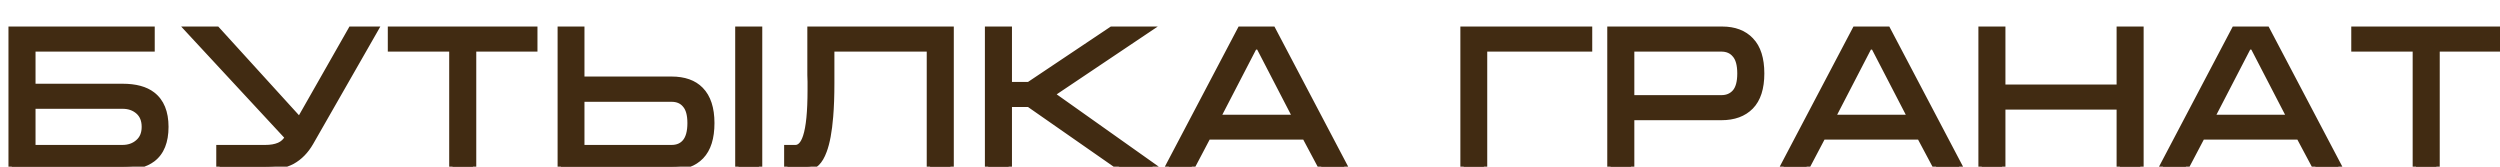 <?xml version="1.0" encoding="UTF-8"?> <svg xmlns="http://www.w3.org/2000/svg" width="75" height="5" viewBox="0 0 75 5" fill="none"><path d="M0.354 0.896H4.542V1.448H0.966V2.612H3.678C4.062 2.612 4.358 2.692 4.566 2.852C4.826 3.052 4.956 3.37 4.956 3.806C4.956 4.246 4.828 4.564 4.572 4.76C4.36 4.92 4.062 5 3.678 5H0.354V0.896ZM4.35 3.806C4.35 3.602 4.286 3.444 4.158 3.332C4.03 3.22 3.87 3.164 3.678 3.164H0.966V4.448H3.672C3.864 4.448 4.024 4.392 4.152 4.28C4.284 4.168 4.35 4.01 4.35 3.806ZM7.956 4.448C8.124 4.448 8.264 4.424 8.376 4.376C8.492 4.328 8.584 4.242 8.652 4.118L5.664 0.896H6.504L8.988 3.626L10.542 0.896H11.238L9.306 4.274C9.162 4.522 8.982 4.706 8.766 4.826C8.55 4.942 8.272 5 7.932 5H6.588V4.448H7.956ZM11.734 0.896H16.024V1.448H14.188V5H13.576V1.448H11.734V0.896ZM22.768 5H22.156V0.896H22.768V5ZM16.828 0.896H17.434V2.396H20.146C20.522 2.396 20.81 2.498 21.01 2.702C21.226 2.922 21.334 3.252 21.334 3.692C21.334 4.136 21.23 4.466 21.022 4.682C20.818 4.894 20.526 5 20.146 5H16.828V0.896ZM17.434 2.954V4.448H20.146C20.326 4.448 20.466 4.388 20.566 4.268C20.67 4.144 20.722 3.952 20.722 3.692C20.722 3.436 20.67 3.25 20.566 3.134C20.466 3.014 20.326 2.954 20.146 2.954H17.434ZM23.624 4.448H23.864C24.004 4.448 24.112 4.332 24.188 4.1C24.28 3.82 24.326 3.354 24.326 2.702V2.606V2.522V2.456C24.326 2.384 24.324 2.314 24.32 2.246C24.32 2.174 24.32 2.106 24.32 2.042V0.896H28.514V5H27.902V1.448H24.932V2.222V2.498C24.932 2.878 24.92 3.21 24.896 3.494C24.86 3.938 24.796 4.282 24.704 4.526C24.588 4.842 24.426 5 24.218 5H23.624V4.448ZM29.647 5V0.896H30.259V2.558H30.871L33.355 0.896H34.405L31.525 2.828L34.591 5H33.583L30.871 3.11H30.259V5H29.647ZM38.173 0.896L40.333 5H39.643L39.157 4.088H36.229L35.749 5H35.059L37.219 0.896H38.173ZM38.893 3.542L37.777 1.388H37.621L36.505 3.542H38.893ZM43.911 5V0.896H47.667V1.448H44.517V5H43.911ZM48.318 5V0.896H51.666C52.03 0.896 52.314 1.004 52.518 1.22C52.726 1.436 52.83 1.764 52.83 2.204C52.83 2.644 52.724 2.972 52.512 3.188C52.304 3.4 52.014 3.506 51.642 3.506H48.93V5H48.318ZM48.93 2.954H51.642C51.818 2.954 51.958 2.894 52.062 2.774C52.166 2.654 52.218 2.464 52.218 2.204C52.218 1.944 52.166 1.754 52.062 1.634C51.962 1.51 51.82 1.448 51.636 1.448H48.93V2.954ZM56.618 0.896L58.778 5H58.088L57.602 4.088H54.674L54.194 5H53.504L55.664 0.896H56.618ZM57.338 3.542L56.222 1.388H56.066L54.95 3.542H57.338ZM59.452 0.896H60.063V2.636H63.597V0.896H64.21V5H63.597V3.188H60.063V5H59.452V0.896ZM67.997 0.896L70.157 5H69.467L68.981 4.088H66.053L65.573 5H64.883L67.043 0.896H67.997ZM68.717 3.542L67.601 1.388H67.445L66.329 3.542H68.717ZM70.638 0.896H74.928V1.448H73.092V5H72.48V1.448H70.638V0.896Z" fill="#412B12"></path><path d="M0.354 0.896V0.796H0.254V0.896H0.354ZM4.542 0.896H4.642V0.796H4.542V0.896ZM4.542 1.448V1.548H4.642V1.448H4.542ZM0.966 1.448V1.348H0.866V1.448H0.966ZM0.966 2.612H0.866V2.712H0.966V2.612ZM4.566 2.852L4.505 2.931L4.505 2.931L4.566 2.852ZM4.572 4.76L4.632 4.84L4.633 4.839L4.572 4.76ZM0.354 5H0.254V5.1H0.354V5ZM4.158 3.332L4.224 3.257L4.224 3.257L4.158 3.332ZM0.966 3.164V3.064H0.866V3.164H0.966ZM0.966 4.448H0.866V4.548H0.966V4.448ZM4.152 4.28L4.087 4.204L4.086 4.205L4.152 4.28ZM0.354 0.996H4.542V0.796H0.354V0.996ZM4.442 0.896V1.448H4.642V0.896H4.442ZM4.542 1.348H0.966V1.548H4.542V1.348ZM0.866 1.448V2.612H1.066V1.448H0.866ZM0.966 2.712H3.678V2.512H0.966V2.712ZM3.678 2.712C4.05 2.712 4.321 2.79 4.505 2.931L4.627 2.773C4.395 2.594 4.074 2.512 3.678 2.512V2.712ZM4.505 2.931C4.733 3.106 4.856 3.39 4.856 3.806H5.056C5.056 3.35 4.919 2.998 4.627 2.773L4.505 2.931ZM4.856 3.806C4.856 4.227 4.734 4.51 4.511 4.681L4.633 4.839C4.922 4.618 5.056 4.265 5.056 3.806H4.856ZM4.512 4.68C4.323 4.822 4.05 4.9 3.678 4.9V5.1C4.074 5.1 4.397 5.018 4.632 4.84L4.512 4.68ZM3.678 4.9H0.354V5.1H3.678V4.9ZM0.454 5V0.896H0.254V5H0.454ZM4.45 3.806C4.45 3.579 4.378 3.392 4.224 3.257L4.092 3.407C4.194 3.496 4.25 3.625 4.25 3.806H4.45ZM4.224 3.257C4.075 3.127 3.891 3.064 3.678 3.064V3.264C3.849 3.264 3.985 3.313 4.092 3.407L4.224 3.257ZM3.678 3.064H0.966V3.264H3.678V3.064ZM0.866 3.164V4.448H1.066V3.164H0.866ZM0.966 4.548H3.672V4.348H0.966V4.548ZM3.672 4.548C3.885 4.548 4.069 4.485 4.218 4.355L4.086 4.205C3.979 4.299 3.843 4.348 3.672 4.348V4.548ZM4.217 4.356C4.375 4.222 4.45 4.034 4.45 3.806H4.25C4.25 3.986 4.193 4.114 4.087 4.204L4.217 4.356ZM8.376 4.376L8.337 4.284L8.336 4.284L8.376 4.376ZM8.652 4.118L8.739 4.166L8.774 4.103L8.725 4.05L8.652 4.118ZM5.664 0.896V0.796H5.435L5.59 0.964L5.664 0.896ZM6.504 0.896L6.578 0.829L6.548 0.796H6.504V0.896ZM8.988 3.626L8.914 3.693L9.006 3.795L9.075 3.675L8.988 3.626ZM10.542 0.896V0.796H10.483L10.455 0.847L10.542 0.896ZM11.238 0.896L11.325 0.946L11.41 0.796H11.238V0.896ZM9.306 4.274L9.392 4.324L9.392 4.324L9.306 4.274ZM8.766 4.826L8.813 4.914L8.814 4.913L8.766 4.826ZM6.588 5H6.488V5.1H6.588V5ZM6.588 4.448V4.348H6.488V4.448H6.588ZM7.956 4.548C8.132 4.548 8.287 4.523 8.415 4.468L8.336 4.284C8.24 4.325 8.115 4.348 7.956 4.348V4.548ZM8.414 4.468C8.554 4.411 8.662 4.307 8.739 4.166L8.564 4.07C8.505 4.177 8.43 4.245 8.337 4.284L8.414 4.468ZM8.725 4.05L5.737 0.828L5.59 0.964L8.578 4.186L8.725 4.05ZM5.664 0.996H6.504V0.796H5.664V0.996ZM6.43 0.963L8.914 3.693L9.062 3.559L6.578 0.829L6.43 0.963ZM9.075 3.675L10.629 0.945L10.455 0.847L8.901 3.577L9.075 3.675ZM10.542 0.996H11.238V0.796H10.542V0.996ZM11.151 0.846L9.219 4.224L9.392 4.324L11.325 0.946L11.151 0.846ZM9.219 4.224C9.083 4.459 8.915 4.629 8.717 4.739L8.814 4.913C9.048 4.783 9.241 4.585 9.392 4.324L9.219 4.224ZM8.718 4.738C8.521 4.844 8.261 4.9 7.932 4.9V5.1C8.282 5.1 8.578 5.04 8.813 4.914L8.718 4.738ZM7.932 4.9H6.588V5.1H7.932V4.9ZM6.688 5V4.448H6.488V5H6.688ZM6.588 4.548H7.956V4.348H6.588V4.548ZM11.734 0.896V0.796H11.634V0.896H11.734ZM16.024 0.896H16.124V0.796H16.024V0.896ZM16.024 1.448V1.548H16.124V1.448H16.024ZM14.188 1.448V1.348H14.088V1.448H14.188ZM14.188 5V5.1H14.288V5H14.188ZM13.576 5H13.476V5.1H13.576V5ZM13.576 1.448H13.676V1.348H13.576V1.448ZM11.734 1.448H11.634V1.548H11.734V1.448ZM11.734 0.996H16.024V0.796H11.734V0.996ZM15.924 0.896V1.448H16.124V0.896H15.924ZM16.024 1.348H14.188V1.548H16.024V1.348ZM14.088 1.448V5H14.288V1.448H14.088ZM14.188 4.9H13.576V5.1H14.188V4.9ZM13.676 5V1.448H13.476V5H13.676ZM13.576 1.348H11.734V1.548H13.576V1.348ZM11.834 1.448V0.896H11.634V1.448H11.834ZM22.768 5V5.1H22.868V5H22.768ZM22.156 5H22.056V5.1H22.156V5ZM22.156 0.896V0.796H22.056V0.896H22.156ZM22.768 0.896H22.868V0.796H22.768V0.896ZM16.828 0.896V0.796H16.728V0.896H16.828ZM17.434 0.896H17.534V0.796H17.434V0.896ZM17.434 2.396H17.334V2.496H17.434V2.396ZM21.01 2.702L20.938 2.772L20.938 2.772L21.01 2.702ZM21.022 4.682L20.95 4.613L20.95 4.613L21.022 4.682ZM16.828 5H16.728V5.1H16.828V5ZM17.434 2.954V2.854H17.334V2.954H17.434ZM17.434 4.448H17.334V4.548H17.434V4.448ZM20.566 4.268L20.489 4.204L20.489 4.204L20.566 4.268ZM20.566 3.134L20.489 3.198L20.491 3.201L20.566 3.134ZM22.768 4.9H22.156V5.1H22.768V4.9ZM22.256 5V0.896H22.056V5H22.256ZM22.156 0.996H22.768V0.796H22.156V0.996ZM22.668 0.896V5H22.868V0.896H22.668ZM16.828 0.996H17.434V0.796H16.828V0.996ZM17.334 0.896V2.396H17.534V0.896H17.334ZM17.434 2.496H20.146V2.296H17.434V2.496ZM20.146 2.496C20.504 2.496 20.762 2.593 20.938 2.772L21.081 2.632C20.857 2.403 20.54 2.296 20.146 2.296V2.496ZM20.938 2.772C21.129 2.967 21.234 3.267 21.234 3.692H21.434C21.434 3.237 21.322 2.877 21.081 2.632L20.938 2.772ZM21.234 3.692C21.234 4.122 21.133 4.423 20.95 4.613L21.094 4.751C21.327 4.509 21.434 4.15 21.434 3.692H21.234ZM20.95 4.613C20.77 4.8 20.507 4.9 20.146 4.9V5.1C20.544 5.1 20.866 4.988 21.094 4.751L20.95 4.613ZM20.146 4.9H16.828V5.1H20.146V4.9ZM16.928 5V0.896H16.728V5H16.928ZM17.334 2.954V4.448H17.534V2.954H17.334ZM17.434 4.548H20.146V4.348H17.434V4.548ZM20.146 4.548C20.35 4.548 20.52 4.478 20.642 4.332L20.489 4.204C20.411 4.298 20.301 4.348 20.146 4.348V4.548ZM20.642 4.332C20.768 4.182 20.822 3.962 20.822 3.692H20.622C20.622 3.942 20.571 4.106 20.489 4.204L20.642 4.332ZM20.822 3.692C20.822 3.426 20.768 3.21 20.64 3.067L20.491 3.201C20.571 3.29 20.622 3.446 20.622 3.692H20.822ZM20.642 3.07C20.52 2.924 20.35 2.854 20.146 2.854V3.054C20.301 3.054 20.411 3.104 20.489 3.198L20.642 3.07ZM20.146 2.854H17.434V3.054H20.146V2.854ZM23.624 4.448V4.348H23.524V4.448H23.624ZM24.188 4.1L24.093 4.069L24.093 4.069L24.188 4.1ZM24.32 2.246H24.22L24.22 2.252L24.32 2.246ZM24.32 0.896V0.796H24.22V0.896H24.32ZM28.514 0.896H28.614V0.796H28.514V0.896ZM28.514 5V5.1H28.614V5H28.514ZM27.902 5H27.802V5.1H27.902V5ZM27.902 1.448H28.002V1.348H27.902V1.448ZM24.932 1.448V1.348H24.832V1.448H24.932ZM24.896 3.494L24.797 3.486L24.797 3.486L24.896 3.494ZM24.704 4.526L24.611 4.491L24.61 4.492L24.704 4.526ZM23.624 5H23.524V5.1H23.624V5ZM23.624 4.548H23.864V4.348H23.624V4.548ZM23.864 4.548C24.075 4.548 24.205 4.37 24.283 4.131L24.093 4.069C24.019 4.294 23.933 4.348 23.864 4.348V4.548ZM24.283 4.131C24.381 3.835 24.426 3.355 24.426 2.702H24.226C24.226 3.353 24.18 3.805 24.093 4.069L24.283 4.131ZM24.426 2.702V2.606H24.226V2.702H24.426ZM24.426 2.606V2.522H24.226V2.606H24.426ZM24.426 2.522V2.456H24.226V2.522H24.426ZM24.426 2.456C24.426 2.382 24.424 2.31 24.42 2.24L24.22 2.252C24.224 2.318 24.226 2.386 24.226 2.456H24.426ZM24.42 2.246C24.42 2.246 24.42 2.246 24.42 2.246C24.42 2.245 24.42 2.245 24.42 2.245C24.42 2.245 24.42 2.245 24.42 2.245C24.42 2.245 24.42 2.244 24.42 2.244C24.42 2.244 24.42 2.244 24.42 2.244C24.42 2.244 24.42 2.244 24.42 2.243C24.42 2.243 24.42 2.243 24.42 2.243C24.42 2.243 24.42 2.243 24.42 2.243C24.42 2.242 24.42 2.242 24.42 2.242C24.42 2.242 24.42 2.242 24.42 2.242C24.42 2.242 24.42 2.242 24.42 2.241C24.42 2.241 24.42 2.241 24.42 2.241C24.42 2.241 24.42 2.241 24.42 2.241C24.42 2.24 24.42 2.24 24.42 2.24C24.42 2.24 24.42 2.24 24.42 2.24C24.42 2.24 24.42 2.239 24.42 2.239C24.42 2.239 24.42 2.239 24.42 2.239C24.42 2.239 24.42 2.239 24.42 2.238C24.42 2.238 24.42 2.238 24.42 2.238C24.42 2.238 24.42 2.238 24.42 2.238C24.42 2.237 24.42 2.237 24.42 2.237C24.42 2.237 24.42 2.237 24.42 2.237C24.42 2.237 24.42 2.236 24.42 2.236C24.42 2.236 24.42 2.236 24.42 2.236C24.42 2.236 24.42 2.236 24.42 2.235C24.42 2.235 24.42 2.235 24.42 2.235C24.42 2.235 24.42 2.235 24.42 2.235C24.42 2.235 24.42 2.234 24.42 2.234C24.42 2.234 24.42 2.234 24.42 2.234C24.42 2.234 24.42 2.234 24.42 2.233C24.42 2.233 24.42 2.233 24.42 2.233C24.42 2.233 24.42 2.233 24.42 2.233C24.42 2.232 24.42 2.232 24.42 2.232C24.42 2.232 24.42 2.232 24.42 2.232C24.42 2.232 24.42 2.231 24.42 2.231C24.42 2.231 24.42 2.231 24.42 2.231C24.42 2.231 24.42 2.231 24.42 2.23C24.42 2.23 24.42 2.23 24.42 2.23C24.42 2.23 24.42 2.23 24.42 2.23C24.42 2.229 24.42 2.229 24.42 2.229C24.42 2.229 24.42 2.229 24.42 2.229C24.42 2.229 24.42 2.228 24.42 2.228C24.42 2.228 24.42 2.228 24.42 2.228C24.42 2.228 24.42 2.228 24.42 2.228C24.42 2.227 24.42 2.227 24.42 2.227C24.42 2.227 24.42 2.227 24.42 2.227C24.42 2.227 24.42 2.226 24.42 2.226C24.42 2.226 24.42 2.226 24.42 2.226C24.42 2.226 24.42 2.226 24.42 2.225C24.42 2.225 24.42 2.225 24.42 2.225C24.42 2.225 24.42 2.225 24.42 2.225C24.42 2.224 24.42 2.224 24.42 2.224C24.42 2.224 24.42 2.224 24.42 2.224C24.42 2.224 24.42 2.223 24.42 2.223C24.42 2.223 24.42 2.223 24.42 2.223C24.42 2.223 24.42 2.223 24.42 2.223C24.42 2.222 24.42 2.222 24.42 2.222C24.42 2.222 24.42 2.222 24.42 2.222C24.42 2.222 24.42 2.221 24.42 2.221C24.42 2.221 24.42 2.221 24.42 2.221C24.42 2.221 24.42 2.221 24.42 2.22C24.42 2.22 24.42 2.22 24.42 2.22C24.42 2.22 24.42 2.22 24.42 2.22C24.42 2.219 24.42 2.219 24.42 2.219C24.42 2.219 24.42 2.219 24.42 2.219C24.42 2.219 24.42 2.218 24.42 2.218C24.42 2.218 24.42 2.218 24.42 2.218C24.42 2.218 24.42 2.218 24.42 2.218C24.42 2.217 24.42 2.217 24.42 2.217C24.42 2.217 24.42 2.217 24.42 2.217C24.42 2.217 24.42 2.216 24.42 2.216C24.42 2.216 24.42 2.216 24.42 2.216C24.42 2.216 24.42 2.216 24.42 2.215C24.42 2.215 24.42 2.215 24.42 2.215C24.42 2.215 24.42 2.215 24.42 2.215C24.42 2.214 24.42 2.214 24.42 2.214C24.42 2.214 24.42 2.214 24.42 2.214C24.42 2.214 24.42 2.214 24.42 2.213C24.42 2.213 24.42 2.213 24.42 2.213C24.42 2.213 24.42 2.213 24.42 2.213C24.42 2.212 24.42 2.212 24.42 2.212C24.42 2.212 24.42 2.212 24.42 2.212C24.42 2.212 24.42 2.211 24.42 2.211C24.42 2.211 24.42 2.211 24.42 2.211C24.42 2.211 24.42 2.211 24.42 2.21C24.42 2.21 24.42 2.21 24.42 2.21C24.42 2.21 24.42 2.21 24.42 2.21C24.42 2.21 24.42 2.209 24.42 2.209C24.42 2.209 24.42 2.209 24.42 2.209C24.42 2.209 24.42 2.209 24.42 2.208C24.42 2.208 24.42 2.208 24.42 2.208C24.42 2.208 24.42 2.208 24.42 2.208C24.42 2.207 24.42 2.207 24.42 2.207C24.42 2.207 24.42 2.207 24.42 2.207C24.42 2.207 24.42 2.206 24.42 2.206C24.42 2.206 24.42 2.206 24.42 2.206C24.42 2.206 24.42 2.206 24.42 2.206C24.42 2.205 24.42 2.205 24.42 2.205C24.42 2.205 24.42 2.205 24.42 2.205C24.42 2.205 24.42 2.204 24.42 2.204C24.42 2.204 24.42 2.204 24.42 2.204C24.42 2.204 24.42 2.204 24.42 2.203C24.42 2.203 24.42 2.203 24.42 2.203C24.42 2.203 24.42 2.203 24.42 2.203C24.42 2.202 24.42 2.202 24.42 2.202C24.42 2.202 24.42 2.202 24.42 2.202C24.42 2.202 24.42 2.202 24.42 2.201C24.42 2.201 24.42 2.201 24.42 2.201C24.42 2.201 24.42 2.201 24.42 2.201C24.42 2.2 24.42 2.2 24.42 2.2C24.42 2.2 24.42 2.2 24.42 2.2C24.42 2.2 24.42 2.199 24.42 2.199C24.42 2.199 24.42 2.199 24.42 2.199C24.42 2.199 24.42 2.199 24.42 2.199C24.42 2.198 24.42 2.198 24.42 2.198C24.42 2.198 24.42 2.198 24.42 2.198C24.42 2.198 24.42 2.197 24.42 2.197C24.42 2.197 24.42 2.197 24.42 2.197C24.42 2.197 24.42 2.197 24.42 2.196C24.42 2.196 24.42 2.196 24.42 2.196C24.42 2.196 24.42 2.196 24.42 2.196C24.42 2.195 24.42 2.195 24.42 2.195C24.42 2.195 24.42 2.195 24.42 2.195C24.42 2.195 24.42 2.195 24.42 2.194C24.42 2.194 24.42 2.194 24.42 2.194C24.42 2.194 24.42 2.194 24.42 2.194C24.42 2.193 24.42 2.193 24.42 2.193C24.42 2.193 24.42 2.193 24.42 2.193C24.42 2.193 24.42 2.192 24.42 2.192C24.42 2.192 24.42 2.192 24.42 2.192C24.42 2.192 24.42 2.192 24.42 2.192C24.42 2.191 24.42 2.191 24.42 2.191C24.42 2.191 24.42 2.191 24.42 2.191C24.42 2.191 24.42 2.19 24.42 2.19C24.42 2.19 24.42 2.19 24.42 2.19C24.42 2.19 24.42 2.19 24.42 2.189C24.42 2.189 24.42 2.189 24.42 2.189C24.42 2.189 24.42 2.189 24.42 2.189C24.42 2.189 24.42 2.188 24.42 2.188C24.42 2.188 24.42 2.188 24.42 2.188C24.42 2.188 24.42 2.188 24.42 2.187C24.42 2.187 24.42 2.187 24.42 2.187C24.42 2.187 24.42 2.187 24.42 2.187C24.42 2.186 24.42 2.186 24.42 2.186C24.42 2.186 24.42 2.186 24.42 2.186C24.42 2.186 24.42 2.186 24.42 2.185C24.42 2.185 24.42 2.185 24.42 2.185C24.42 2.185 24.42 2.185 24.42 2.185C24.42 2.184 24.42 2.184 24.42 2.184C24.42 2.184 24.42 2.184 24.42 2.184C24.42 2.184 24.42 2.183 24.42 2.183C24.42 2.183 24.42 2.183 24.42 2.183C24.42 2.183 24.42 2.183 24.42 2.183C24.42 2.182 24.42 2.182 24.42 2.182C24.42 2.182 24.42 2.182 24.42 2.182C24.42 2.182 24.42 2.181 24.42 2.181C24.42 2.181 24.42 2.181 24.42 2.181C24.42 2.181 24.42 2.181 24.42 2.18C24.42 2.18 24.42 2.18 24.42 2.18C24.42 2.18 24.42 2.18 24.42 2.18C24.42 2.18 24.42 2.179 24.42 2.179C24.42 2.179 24.42 2.179 24.42 2.179C24.42 2.179 24.42 2.179 24.42 2.178C24.42 2.178 24.42 2.178 24.42 2.178C24.42 2.178 24.42 2.178 24.42 2.178C24.42 2.178 24.42 2.177 24.42 2.177C24.42 2.177 24.42 2.177 24.42 2.177C24.42 2.177 24.42 2.177 24.42 2.176C24.42 2.176 24.42 2.176 24.42 2.176C24.42 2.176 24.42 2.176 24.42 2.176C24.42 2.175 24.42 2.175 24.42 2.175C24.42 2.175 24.42 2.175 24.42 2.175C24.42 2.175 24.42 2.175 24.42 2.174C24.42 2.174 24.42 2.174 24.42 2.174C24.42 2.174 24.42 2.174 24.42 2.174C24.42 2.173 24.42 2.173 24.42 2.173C24.42 2.173 24.42 2.173 24.42 2.173C24.42 2.173 24.42 2.172 24.42 2.172C24.42 2.172 24.42 2.172 24.42 2.172C24.42 2.172 24.42 2.172 24.42 2.172C24.42 2.171 24.42 2.171 24.42 2.171C24.42 2.171 24.42 2.171 24.42 2.171C24.42 2.171 24.42 2.17 24.42 2.17C24.42 2.17 24.42 2.17 24.42 2.17C24.42 2.17 24.42 2.17 24.42 2.17C24.42 2.169 24.42 2.169 24.42 2.169C24.42 2.169 24.42 2.169 24.42 2.169C24.42 2.169 24.42 2.168 24.42 2.168C24.42 2.168 24.42 2.168 24.42 2.168C24.42 2.168 24.42 2.168 24.42 2.167C24.42 2.167 24.42 2.167 24.42 2.167C24.42 2.167 24.42 2.167 24.42 2.167C24.42 2.167 24.42 2.166 24.42 2.166C24.42 2.166 24.42 2.166 24.42 2.166C24.42 2.166 24.42 2.166 24.42 2.165C24.42 2.165 24.42 2.165 24.42 2.165C24.42 2.165 24.42 2.165 24.42 2.165C24.42 2.165 24.42 2.164 24.42 2.164C24.42 2.164 24.42 2.164 24.42 2.164C24.42 2.164 24.42 2.164 24.42 2.163C24.42 2.163 24.42 2.163 24.42 2.163C24.42 2.163 24.42 2.163 24.42 2.163C24.42 2.163 24.42 2.162 24.42 2.162C24.42 2.162 24.42 2.162 24.42 2.162C24.42 2.162 24.42 2.162 24.42 2.161C24.42 2.161 24.42 2.161 24.42 2.161C24.42 2.161 24.42 2.161 24.42 2.161C24.42 2.16 24.42 2.16 24.42 2.16C24.42 2.16 24.42 2.16 24.42 2.16C24.42 2.16 24.42 2.16 24.42 2.159C24.42 2.159 24.42 2.159 24.42 2.159C24.42 2.159 24.42 2.159 24.42 2.159C24.42 2.158 24.42 2.158 24.42 2.158C24.42 2.158 24.42 2.158 24.42 2.158C24.42 2.158 24.42 2.158 24.42 2.157C24.42 2.157 24.42 2.157 24.42 2.157C24.42 2.157 24.42 2.157 24.42 2.157C24.42 2.156 24.42 2.156 24.42 2.156C24.42 2.156 24.42 2.156 24.42 2.156C24.42 2.156 24.42 2.156 24.42 2.155C24.42 2.155 24.42 2.155 24.42 2.155C24.42 2.155 24.42 2.155 24.42 2.155C24.42 2.154 24.42 2.154 24.42 2.154C24.42 2.154 24.42 2.154 24.42 2.154C24.42 2.154 24.42 2.154 24.42 2.153C24.42 2.153 24.42 2.153 24.42 2.153C24.42 2.153 24.42 2.153 24.42 2.153C24.42 2.152 24.42 2.152 24.42 2.152C24.42 2.152 24.42 2.152 24.42 2.152C24.42 2.152 24.42 2.152 24.42 2.151C24.42 2.151 24.42 2.151 24.42 2.151C24.42 2.151 24.42 2.151 24.42 2.151C24.42 2.15 24.42 2.15 24.42 2.15C24.42 2.15 24.42 2.15 24.42 2.15C24.42 2.15 24.42 2.15 24.42 2.149C24.42 2.149 24.42 2.149 24.42 2.149C24.42 2.149 24.42 2.149 24.42 2.149C24.42 2.148 24.42 2.148 24.42 2.148C24.42 2.148 24.42 2.148 24.42 2.148C24.42 2.148 24.42 2.148 24.42 2.147C24.42 2.147 24.42 2.147 24.42 2.147C24.42 2.147 24.42 2.147 24.42 2.147C24.42 2.146 24.42 2.146 24.42 2.146C24.42 2.146 24.42 2.146 24.42 2.146C24.42 2.146 24.42 2.146 24.42 2.145C24.42 2.145 24.42 2.145 24.42 2.145C24.42 2.145 24.42 2.145 24.42 2.145C24.42 2.144 24.42 2.144 24.42 2.144C24.42 2.144 24.42 2.144 24.42 2.144C24.42 2.144 24.42 2.144 24.42 2.143C24.42 2.143 24.42 2.143 24.42 2.143C24.42 2.143 24.42 2.143 24.42 2.143C24.42 2.142 24.42 2.142 24.42 2.142C24.42 2.142 24.42 2.142 24.42 2.142C24.42 2.142 24.42 2.142 24.42 2.141C24.42 2.141 24.42 2.141 24.42 2.141C24.42 2.141 24.42 2.141 24.42 2.141C24.42 2.14 24.42 2.14 24.42 2.14C24.42 2.14 24.42 2.14 24.42 2.14C24.42 2.14 24.42 2.14 24.42 2.139C24.42 2.139 24.42 2.139 24.42 2.139C24.42 2.139 24.42 2.139 24.42 2.139C24.42 2.138 24.42 2.138 24.42 2.138C24.42 2.138 24.42 2.138 24.42 2.138C24.42 2.138 24.42 2.138 24.42 2.137C24.42 2.137 24.42 2.137 24.42 2.137C24.42 2.137 24.42 2.137 24.42 2.137C24.42 2.136 24.42 2.136 24.42 2.136C24.42 2.136 24.42 2.136 24.42 2.136C24.42 2.136 24.42 2.136 24.42 2.135C24.42 2.135 24.42 2.135 24.42 2.135C24.42 2.135 24.42 2.135 24.42 2.135C24.42 2.135 24.42 2.134 24.42 2.134C24.42 2.134 24.42 2.134 24.42 2.134C24.42 2.134 24.42 2.134 24.42 2.133C24.42 2.133 24.42 2.133 24.42 2.133C24.42 2.133 24.42 2.133 24.42 2.133C24.42 2.133 24.42 2.132 24.42 2.132C24.42 2.132 24.42 2.132 24.42 2.132C24.42 2.132 24.42 2.132 24.42 2.131C24.42 2.131 24.42 2.131 24.42 2.131C24.42 2.131 24.42 2.131 24.42 2.131C24.42 2.131 24.42 2.13 24.42 2.13C24.42 2.13 24.42 2.13 24.42 2.13C24.42 2.13 24.42 2.13 24.42 2.129C24.42 2.129 24.42 2.129 24.42 2.129C24.42 2.129 24.42 2.129 24.42 2.129C24.42 2.129 24.42 2.128 24.42 2.128C24.42 2.128 24.42 2.128 24.42 2.128C24.42 2.128 24.42 2.128 24.42 2.128C24.42 2.127 24.42 2.127 24.42 2.127C24.42 2.127 24.42 2.127 24.42 2.127C24.42 2.127 24.42 2.126 24.42 2.126C24.42 2.126 24.42 2.126 24.42 2.126C24.42 2.126 24.42 2.126 24.42 2.126C24.42 2.125 24.42 2.125 24.42 2.125C24.42 2.125 24.42 2.125 24.42 2.125C24.42 2.125 24.42 2.124 24.42 2.124C24.42 2.124 24.42 2.124 24.42 2.124C24.42 2.124 24.42 2.124 24.42 2.124C24.42 2.123 24.42 2.123 24.42 2.123C24.42 2.123 24.42 2.123 24.42 2.123C24.42 2.123 24.42 2.123 24.42 2.122C24.42 2.122 24.42 2.122 24.42 2.122C24.42 2.122 24.42 2.122 24.42 2.122C24.42 2.121 24.42 2.121 24.42 2.121C24.42 2.121 24.42 2.121 24.42 2.121C24.42 2.121 24.42 2.121 24.42 2.12C24.42 2.12 24.42 2.12 24.42 2.12C24.42 2.12 24.42 2.12 24.42 2.12C24.42 2.119 24.42 2.119 24.42 2.119C24.42 2.119 24.42 2.119 24.42 2.119C24.42 2.119 24.42 2.119 24.42 2.118C24.42 2.118 24.42 2.118 24.42 2.118C24.42 2.118 24.42 2.118 24.42 2.118C24.42 2.118 24.42 2.117 24.42 2.117C24.42 2.117 24.42 2.117 24.42 2.117C24.42 2.117 24.42 2.117 24.42 2.116C24.42 2.116 24.42 2.116 24.42 2.116C24.42 2.116 24.42 2.116 24.42 2.116C24.42 2.116 24.42 2.115 24.42 2.115C24.42 2.115 24.42 2.115 24.42 2.115C24.42 2.115 24.42 2.115 24.42 2.115C24.42 2.114 24.42 2.114 24.42 2.114C24.42 2.114 24.42 2.114 24.42 2.114C24.42 2.114 24.42 2.113 24.42 2.113C24.42 2.113 24.42 2.113 24.42 2.113C24.42 2.113 24.42 2.113 24.42 2.113C24.42 2.112 24.42 2.112 24.42 2.112C24.42 2.112 24.42 2.112 24.42 2.112C24.42 2.112 24.42 2.112 24.42 2.111C24.42 2.111 24.42 2.111 24.42 2.111C24.42 2.111 24.42 2.111 24.42 2.111C24.42 2.11 24.42 2.11 24.42 2.11C24.42 2.11 24.42 2.11 24.42 2.11C24.42 2.11 24.42 2.11 24.42 2.109C24.42 2.109 24.42 2.109 24.42 2.109C24.42 2.109 24.42 2.109 24.42 2.109C24.42 2.109 24.42 2.108 24.42 2.108C24.42 2.108 24.42 2.108 24.42 2.108C24.42 2.108 24.42 2.108 24.42 2.107C24.42 2.107 24.42 2.107 24.42 2.107C24.42 2.107 24.42 2.107 24.42 2.107C24.42 2.107 24.42 2.106 24.42 2.106C24.42 2.106 24.42 2.106 24.42 2.106C24.42 2.106 24.42 2.106 24.42 2.106C24.42 2.105 24.42 2.105 24.42 2.105C24.42 2.105 24.42 2.105 24.42 2.105C24.42 2.105 24.42 2.104 24.42 2.104C24.42 2.104 24.42 2.104 24.42 2.104C24.42 2.104 24.42 2.104 24.42 2.104C24.42 2.103 24.42 2.103 24.42 2.103C24.42 2.103 24.42 2.103 24.42 2.103C24.42 2.103 24.42 2.103 24.42 2.102C24.42 2.102 24.42 2.102 24.42 2.102C24.42 2.102 24.42 2.102 24.42 2.102C24.42 2.101 24.42 2.101 24.42 2.101C24.42 2.101 24.42 2.101 24.42 2.101C24.42 2.101 24.42 2.101 24.42 2.1C24.42 2.1 24.42 2.1 24.42 2.1C24.42 2.1 24.42 2.1 24.42 2.1C24.42 2.1 24.42 2.099 24.42 2.099C24.42 2.099 24.42 2.099 24.42 2.099C24.42 2.099 24.42 2.099 24.42 2.099C24.42 2.098 24.42 2.098 24.42 2.098C24.42 2.098 24.42 2.098 24.42 2.098C24.42 2.098 24.42 2.097 24.42 2.097C24.42 2.097 24.42 2.097 24.42 2.097C24.42 2.097 24.42 2.097 24.42 2.097C24.42 2.096 24.42 2.096 24.42 2.096C24.42 2.096 24.42 2.096 24.42 2.096C24.42 2.096 24.42 2.096 24.42 2.095C24.42 2.095 24.42 2.095 24.42 2.095C24.42 2.095 24.42 2.095 24.42 2.095C24.42 2.094 24.42 2.094 24.42 2.094C24.42 2.094 24.42 2.094 24.42 2.094C24.42 2.094 24.42 2.094 24.42 2.093C24.42 2.093 24.42 2.093 24.42 2.093C24.42 2.093 24.42 2.093 24.42 2.093C24.42 2.093 24.42 2.092 24.42 2.092C24.42 2.092 24.42 2.092 24.42 2.092C24.42 2.092 24.42 2.092 24.42 2.092C24.42 2.091 24.42 2.091 24.42 2.091C24.42 2.091 24.42 2.091 24.42 2.091C24.42 2.091 24.42 2.09 24.42 2.09C24.42 2.09 24.42 2.09 24.42 2.09C24.42 2.09 24.42 2.09 24.42 2.09C24.42 2.089 24.42 2.089 24.42 2.089C24.42 2.089 24.42 2.089 24.42 2.089C24.42 2.089 24.42 2.089 24.42 2.088C24.42 2.088 24.42 2.088 24.42 2.088C24.42 2.088 24.42 2.088 24.42 2.088C24.42 2.088 24.42 2.087 24.42 2.087C24.42 2.087 24.42 2.087 24.42 2.087C24.42 2.087 24.42 2.087 24.42 2.087C24.42 2.086 24.42 2.086 24.42 2.086C24.42 2.086 24.42 2.086 24.42 2.086C24.42 2.086 24.42 2.085 24.42 2.085C24.42 2.085 24.42 2.085 24.42 2.085C24.42 2.085 24.42 2.085 24.42 2.085C24.42 2.084 24.42 2.084 24.42 2.084C24.42 2.084 24.42 2.084 24.42 2.084C24.42 2.084 24.42 2.084 24.42 2.083C24.42 2.083 24.42 2.083 24.42 2.083C24.42 2.083 24.42 2.083 24.42 2.083C24.42 2.083 24.42 2.082 24.42 2.082C24.42 2.082 24.42 2.082 24.42 2.082C24.42 2.082 24.42 2.082 24.42 2.081C24.42 2.081 24.42 2.081 24.42 2.081C24.42 2.081 24.42 2.081 24.42 2.081C24.42 2.081 24.42 2.08 24.42 2.08C24.42 2.08 24.42 2.08 24.42 2.08C24.42 2.08 24.42 2.08 24.42 2.08C24.42 2.079 24.42 2.079 24.42 2.079C24.42 2.079 24.42 2.079 24.42 2.079C24.42 2.079 24.42 2.079 24.42 2.078C24.42 2.078 24.42 2.078 24.42 2.078C24.42 2.078 24.42 2.078 24.42 2.078C24.42 2.078 24.42 2.077 24.42 2.077C24.42 2.077 24.42 2.077 24.42 2.077C24.42 2.077 24.42 2.077 24.42 2.076C24.42 2.076 24.42 2.076 24.42 2.076C24.42 2.076 24.42 2.076 24.42 2.076C24.42 2.076 24.42 2.075 24.42 2.075C24.42 2.075 24.42 2.075 24.42 2.075C24.42 2.075 24.42 2.075 24.42 2.075C24.42 2.074 24.42 2.074 24.42 2.074C24.42 2.074 24.42 2.074 24.42 2.074C24.42 2.074 24.42 2.074 24.42 2.073C24.42 2.073 24.42 2.073 24.42 2.073C24.42 2.073 24.42 2.073 24.42 2.073C24.42 2.073 24.42 2.072 24.42 2.072C24.42 2.072 24.42 2.072 24.42 2.072C24.42 2.072 24.42 2.072 24.42 2.072C24.42 2.071 24.42 2.071 24.42 2.071C24.42 2.071 24.42 2.071 24.42 2.071C24.42 2.071 24.42 2.071 24.42 2.07C24.42 2.07 24.42 2.07 24.42 2.07C24.42 2.07 24.42 2.07 24.42 2.07C24.42 2.069 24.42 2.069 24.42 2.069C24.42 2.069 24.42 2.069 24.42 2.069C24.42 2.069 24.42 2.069 24.42 2.068C24.42 2.068 24.42 2.068 24.42 2.068C24.42 2.068 24.42 2.068 24.42 2.068C24.42 2.068 24.42 2.067 24.42 2.067C24.42 2.067 24.42 2.067 24.42 2.067C24.42 2.067 24.42 2.067 24.42 2.067C24.42 2.066 24.42 2.066 24.42 2.066C24.42 2.066 24.42 2.066 24.42 2.066C24.42 2.066 24.42 2.066 24.42 2.065C24.42 2.065 24.42 2.065 24.42 2.065C24.42 2.065 24.42 2.065 24.42 2.065C24.42 2.065 24.42 2.064 24.42 2.064C24.42 2.064 24.42 2.064 24.42 2.064C24.42 2.064 24.42 2.064 24.42 2.064C24.42 2.063 24.42 2.063 24.42 2.063C24.42 2.063 24.42 2.063 24.42 2.063C24.42 2.063 24.42 2.063 24.42 2.062C24.42 2.062 24.42 2.062 24.42 2.062C24.42 2.062 24.42 2.062 24.42 2.062C24.42 2.062 24.42 2.061 24.42 2.061C24.42 2.061 24.42 2.061 24.42 2.061C24.42 2.061 24.42 2.061 24.42 2.06C24.42 2.06 24.42 2.06 24.42 2.06C24.42 2.06 24.42 2.06 24.42 2.06C24.42 2.06 24.42 2.059 24.42 2.059C24.42 2.059 24.42 2.059 24.42 2.059C24.42 2.059 24.42 2.059 24.42 2.059C24.42 2.058 24.42 2.058 24.42 2.058C24.42 2.058 24.42 2.058 24.42 2.058C24.42 2.058 24.42 2.058 24.42 2.057C24.42 2.057 24.42 2.057 24.42 2.057C24.42 2.057 24.42 2.057 24.42 2.057C24.42 2.057 24.42 2.056 24.42 2.056C24.42 2.056 24.42 2.056 24.42 2.056C24.42 2.056 24.42 2.056 24.42 2.056C24.42 2.055 24.42 2.055 24.42 2.055C24.42 2.055 24.42 2.055 24.42 2.055C24.42 2.055 24.42 2.055 24.42 2.054C24.42 2.054 24.42 2.054 24.42 2.054C24.42 2.054 24.42 2.054 24.42 2.054C24.42 2.054 24.42 2.053 24.42 2.053C24.42 2.053 24.42 2.053 24.42 2.053C24.42 2.053 24.42 2.053 24.42 2.053C24.42 2.052 24.42 2.052 24.42 2.052C24.42 2.052 24.42 2.052 24.42 2.052C24.42 2.052 24.42 2.052 24.42 2.051C24.42 2.051 24.42 2.051 24.42 2.051C24.42 2.051 24.42 2.051 24.42 2.051C24.42 2.051 24.42 2.05 24.42 2.05C24.42 2.05 24.42 2.05 24.42 2.05C24.42 2.05 24.42 2.05 24.42 2.05C24.42 2.049 24.42 2.049 24.42 2.049C24.42 2.049 24.42 2.049 24.42 2.049C24.42 2.049 24.42 2.049 24.42 2.048C24.42 2.048 24.42 2.048 24.42 2.048C24.42 2.048 24.42 2.048 24.42 2.048C24.42 2.048 24.42 2.047 24.42 2.047C24.42 2.047 24.42 2.047 24.42 2.047C24.42 2.047 24.42 2.047 24.42 2.047C24.42 2.046 24.42 2.046 24.42 2.046C24.42 2.046 24.42 2.046 24.42 2.046C24.42 2.046 24.42 2.046 24.42 2.045C24.42 2.045 24.42 2.045 24.42 2.045C24.42 2.045 24.42 2.045 24.42 2.045C24.42 2.045 24.42 2.044 24.42 2.044C24.42 2.044 24.42 2.044 24.42 2.044C24.42 2.044 24.42 2.044 24.42 2.043C24.42 2.043 24.42 2.043 24.42 2.043C24.42 2.043 24.42 2.043 24.42 2.043C24.42 2.043 24.42 2.042 24.42 2.042C24.42 2.042 24.42 2.042 24.42 2.042H24.22C24.22 2.042 24.22 2.042 24.22 2.042C24.22 2.042 24.22 2.043 24.22 2.043C24.22 2.043 24.22 2.043 24.22 2.043C24.22 2.043 24.22 2.043 24.22 2.043C24.22 2.044 24.22 2.044 24.22 2.044C24.22 2.044 24.22 2.044 24.22 2.044C24.22 2.044 24.22 2.045 24.22 2.045C24.22 2.045 24.22 2.045 24.22 2.045C24.22 2.045 24.22 2.045 24.22 2.045C24.22 2.046 24.22 2.046 24.22 2.046C24.22 2.046 24.22 2.046 24.22 2.046C24.22 2.046 24.22 2.046 24.22 2.047C24.22 2.047 24.22 2.047 24.22 2.047C24.22 2.047 24.22 2.047 24.22 2.047C24.22 2.047 24.22 2.048 24.22 2.048C24.22 2.048 24.22 2.048 24.22 2.048C24.22 2.048 24.22 2.048 24.22 2.048C24.22 2.049 24.22 2.049 24.22 2.049C24.22 2.049 24.22 2.049 24.22 2.049C24.22 2.049 24.22 2.049 24.22 2.05C24.22 2.05 24.22 2.05 24.22 2.05C24.22 2.05 24.22 2.05 24.22 2.05C24.22 2.05 24.22 2.051 24.22 2.051C24.22 2.051 24.22 2.051 24.22 2.051C24.22 2.051 24.22 2.051 24.22 2.051C24.22 2.052 24.22 2.052 24.22 2.052C24.22 2.052 24.22 2.052 24.22 2.052C24.22 2.052 24.22 2.052 24.22 2.053C24.22 2.053 24.22 2.053 24.22 2.053C24.22 2.053 24.22 2.053 24.22 2.053C24.22 2.053 24.22 2.054 24.22 2.054C24.22 2.054 24.22 2.054 24.22 2.054C24.22 2.054 24.22 2.054 24.22 2.054C24.22 2.055 24.22 2.055 24.22 2.055C24.22 2.055 24.22 2.055 24.22 2.055C24.22 2.055 24.22 2.055 24.22 2.056C24.22 2.056 24.22 2.056 24.22 2.056C24.22 2.056 24.22 2.056 24.22 2.056C24.22 2.056 24.22 2.057 24.22 2.057C24.22 2.057 24.22 2.057 24.22 2.057C24.22 2.057 24.22 2.057 24.22 2.057C24.22 2.058 24.22 2.058 24.22 2.058C24.22 2.058 24.22 2.058 24.22 2.058C24.22 2.058 24.22 2.058 24.22 2.059C24.22 2.059 24.22 2.059 24.22 2.059C24.22 2.059 24.22 2.059 24.22 2.059C24.22 2.059 24.22 2.06 24.22 2.06C24.22 2.06 24.22 2.06 24.22 2.06C24.22 2.06 24.22 2.06 24.22 2.06C24.22 2.061 24.22 2.061 24.22 2.061C24.22 2.061 24.22 2.061 24.22 2.061C24.22 2.061 24.22 2.062 24.22 2.062C24.22 2.062 24.22 2.062 24.22 2.062C24.22 2.062 24.22 2.062 24.22 2.062C24.22 2.063 24.22 2.063 24.22 2.063C24.22 2.063 24.22 2.063 24.22 2.063C24.22 2.063 24.22 2.063 24.22 2.064C24.22 2.064 24.22 2.064 24.22 2.064C24.22 2.064 24.22 2.064 24.22 2.064C24.22 2.064 24.22 2.065 24.22 2.065C24.22 2.065 24.22 2.065 24.22 2.065C24.22 2.065 24.22 2.065 24.22 2.065C24.22 2.066 24.22 2.066 24.22 2.066C24.22 2.066 24.22 2.066 24.22 2.066C24.22 2.066 24.22 2.066 24.22 2.067C24.22 2.067 24.22 2.067 24.22 2.067C24.22 2.067 24.22 2.067 24.22 2.067C24.22 2.067 24.22 2.068 24.22 2.068C24.22 2.068 24.22 2.068 24.22 2.068C24.22 2.068 24.22 2.068 24.22 2.068C24.22 2.069 24.22 2.069 24.22 2.069C24.22 2.069 24.22 2.069 24.22 2.069C24.22 2.069 24.22 2.069 24.22 2.07C24.22 2.07 24.22 2.07 24.22 2.07C24.22 2.07 24.22 2.07 24.22 2.07C24.22 2.071 24.22 2.071 24.22 2.071C24.22 2.071 24.22 2.071 24.22 2.071C24.22 2.071 24.22 2.071 24.22 2.072C24.22 2.072 24.22 2.072 24.22 2.072C24.22 2.072 24.22 2.072 24.22 2.072C24.22 2.072 24.22 2.073 24.22 2.073C24.22 2.073 24.22 2.073 24.22 2.073C24.22 2.073 24.22 2.073 24.22 2.073C24.22 2.074 24.22 2.074 24.22 2.074C24.22 2.074 24.22 2.074 24.22 2.074C24.22 2.074 24.22 2.074 24.22 2.075C24.22 2.075 24.22 2.075 24.22 2.075C24.22 2.075 24.22 2.075 24.22 2.075C24.22 2.075 24.22 2.076 24.22 2.076C24.22 2.076 24.22 2.076 24.22 2.076C24.22 2.076 24.22 2.076 24.22 2.076C24.22 2.077 24.22 2.077 24.22 2.077C24.22 2.077 24.22 2.077 24.22 2.077C24.22 2.077 24.22 2.078 24.22 2.078C24.22 2.078 24.22 2.078 24.22 2.078C24.22 2.078 24.22 2.078 24.22 2.078C24.22 2.079 24.22 2.079 24.22 2.079C24.22 2.079 24.22 2.079 24.22 2.079C24.22 2.079 24.22 2.079 24.22 2.08C24.22 2.08 24.22 2.08 24.22 2.08C24.22 2.08 24.22 2.08 24.22 2.08C24.22 2.08 24.22 2.081 24.22 2.081C24.22 2.081 24.22 2.081 24.22 2.081C24.22 2.081 24.22 2.081 24.22 2.081C24.22 2.082 24.22 2.082 24.22 2.082C24.22 2.082 24.22 2.082 24.22 2.082C24.22 2.082 24.22 2.083 24.22 2.083C24.22 2.083 24.22 2.083 24.22 2.083C24.22 2.083 24.22 2.083 24.22 2.083C24.22 2.084 24.22 2.084 24.22 2.084C24.22 2.084 24.22 2.084 24.22 2.084C24.22 2.084 24.22 2.084 24.22 2.085C24.22 2.085 24.22 2.085 24.22 2.085C24.22 2.085 24.22 2.085 24.22 2.085C24.22 2.085 24.22 2.086 24.22 2.086C24.22 2.086 24.22 2.086 24.22 2.086C24.22 2.086 24.22 2.086 24.22 2.087C24.22 2.087 24.22 2.087 24.22 2.087C24.22 2.087 24.22 2.087 24.22 2.087C24.22 2.087 24.22 2.088 24.22 2.088C24.22 2.088 24.22 2.088 24.22 2.088C24.22 2.088 24.22 2.088 24.22 2.088C24.22 2.089 24.22 2.089 24.22 2.089C24.22 2.089 24.22 2.089 24.22 2.089C24.22 2.089 24.22 2.089 24.22 2.09C24.22 2.09 24.22 2.09 24.22 2.09C24.22 2.09 24.22 2.09 24.22 2.09C24.22 2.09 24.22 2.091 24.22 2.091C24.22 2.091 24.22 2.091 24.22 2.091C24.22 2.091 24.22 2.091 24.22 2.092C24.22 2.092 24.22 2.092 24.22 2.092C24.22 2.092 24.22 2.092 24.22 2.092C24.22 2.092 24.22 2.093 24.22 2.093C24.22 2.093 24.22 2.093 24.22 2.093C24.22 2.093 24.22 2.093 24.22 2.093C24.22 2.094 24.22 2.094 24.22 2.094C24.22 2.094 24.22 2.094 24.22 2.094C24.22 2.094 24.22 2.094 24.22 2.095C24.22 2.095 24.22 2.095 24.22 2.095C24.22 2.095 24.22 2.095 24.22 2.095C24.22 2.096 24.22 2.096 24.22 2.096C24.22 2.096 24.22 2.096 24.22 2.096C24.22 2.096 24.22 2.096 24.22 2.097C24.22 2.097 24.22 2.097 24.22 2.097C24.22 2.097 24.22 2.097 24.22 2.097C24.22 2.097 24.22 2.098 24.22 2.098C24.22 2.098 24.22 2.098 24.22 2.098C24.22 2.098 24.22 2.098 24.22 2.099C24.22 2.099 24.22 2.099 24.22 2.099C24.22 2.099 24.22 2.099 24.22 2.099C24.22 2.099 24.22 2.1 24.22 2.1C24.22 2.1 24.22 2.1 24.22 2.1C24.22 2.1 24.22 2.1 24.22 2.1C24.22 2.101 24.22 2.101 24.22 2.101C24.22 2.101 24.22 2.101 24.22 2.101C24.22 2.101 24.22 2.101 24.22 2.102C24.22 2.102 24.22 2.102 24.22 2.102C24.22 2.102 24.22 2.102 24.22 2.102C24.22 2.103 24.22 2.103 24.22 2.103C24.22 2.103 24.22 2.103 24.22 2.103C24.22 2.103 24.22 2.103 24.22 2.104C24.22 2.104 24.22 2.104 24.22 2.104C24.22 2.104 24.22 2.104 24.22 2.104C24.22 2.104 24.22 2.105 24.22 2.105C24.22 2.105 24.22 2.105 24.22 2.105C24.22 2.105 24.22 2.105 24.22 2.106C24.22 2.106 24.22 2.106 24.22 2.106C24.22 2.106 24.22 2.106 24.22 2.106C24.22 2.106 24.22 2.107 24.22 2.107C24.22 2.107 24.22 2.107 24.22 2.107C24.22 2.107 24.22 2.107 24.22 2.107C24.22 2.108 24.22 2.108 24.22 2.108C24.22 2.108 24.22 2.108 24.22 2.108C24.22 2.108 24.22 2.109 24.22 2.109C24.22 2.109 24.22 2.109 24.22 2.109C24.22 2.109 24.22 2.109 24.22 2.109C24.22 2.11 24.22 2.11 24.22 2.11C24.22 2.11 24.22 2.11 24.22 2.11C24.22 2.11 24.22 2.11 24.22 2.111C24.22 2.111 24.22 2.111 24.22 2.111C24.22 2.111 24.22 2.111 24.22 2.111C24.22 2.112 24.22 2.112 24.22 2.112C24.22 2.112 24.22 2.112 24.22 2.112C24.22 2.112 24.22 2.112 24.22 2.113C24.22 2.113 24.22 2.113 24.22 2.113C24.22 2.113 24.22 2.113 24.22 2.113C24.22 2.113 24.22 2.114 24.22 2.114C24.22 2.114 24.22 2.114 24.22 2.114C24.22 2.114 24.22 2.114 24.22 2.115C24.22 2.115 24.22 2.115 24.22 2.115C24.22 2.115 24.22 2.115 24.22 2.115C24.22 2.115 24.22 2.116 24.22 2.116C24.22 2.116 24.22 2.116 24.22 2.116C24.22 2.116 24.22 2.116 24.22 2.116C24.22 2.117 24.22 2.117 24.22 2.117C24.22 2.117 24.22 2.117 24.22 2.117C24.22 2.117 24.22 2.118 24.22 2.118C24.22 2.118 24.22 2.118 24.22 2.118C24.22 2.118 24.22 2.118 24.22 2.118C24.22 2.119 24.22 2.119 24.22 2.119C24.22 2.119 24.22 2.119 24.22 2.119C24.22 2.119 24.22 2.119 24.22 2.12C24.22 2.12 24.22 2.12 24.22 2.12C24.22 2.12 24.22 2.12 24.22 2.12C24.22 2.121 24.22 2.121 24.22 2.121C24.22 2.121 24.22 2.121 24.22 2.121C24.22 2.121 24.22 2.121 24.22 2.122C24.22 2.122 24.22 2.122 24.22 2.122C24.22 2.122 24.22 2.122 24.22 2.122C24.22 2.123 24.22 2.123 24.22 2.123C24.22 2.123 24.22 2.123 24.22 2.123C24.22 2.123 24.22 2.123 24.22 2.124C24.22 2.124 24.22 2.124 24.22 2.124C24.22 2.124 24.22 2.124 24.22 2.124C24.22 2.124 24.22 2.125 24.22 2.125C24.22 2.125 24.22 2.125 24.22 2.125C24.22 2.125 24.22 2.125 24.22 2.126C24.22 2.126 24.22 2.126 24.22 2.126C24.22 2.126 24.22 2.126 24.22 2.126C24.22 2.126 24.22 2.127 24.22 2.127C24.22 2.127 24.22 2.127 24.22 2.127C24.22 2.127 24.22 2.127 24.22 2.128C24.22 2.128 24.22 2.128 24.22 2.128C24.22 2.128 24.22 2.128 24.22 2.128C24.22 2.128 24.22 2.129 24.22 2.129C24.22 2.129 24.22 2.129 24.22 2.129C24.22 2.129 24.22 2.129 24.22 2.129C24.22 2.13 24.22 2.13 24.22 2.13C24.22 2.13 24.22 2.13 24.22 2.13C24.22 2.13 24.22 2.131 24.22 2.131C24.22 2.131 24.22 2.131 24.22 2.131C24.22 2.131 24.22 2.131 24.22 2.131C24.22 2.132 24.22 2.132 24.22 2.132C24.22 2.132 24.22 2.132 24.22 2.132C24.22 2.132 24.22 2.133 24.22 2.133C24.22 2.133 24.22 2.133 24.22 2.133C24.22 2.133 24.22 2.133 24.22 2.133C24.22 2.134 24.22 2.134 24.22 2.134C24.22 2.134 24.22 2.134 24.22 2.134C24.22 2.134 24.22 2.135 24.22 2.135C24.22 2.135 24.22 2.135 24.22 2.135C24.22 2.135 24.22 2.135 24.22 2.135C24.22 2.136 24.22 2.136 24.22 2.136C24.22 2.136 24.22 2.136 24.22 2.136C24.22 2.136 24.22 2.136 24.22 2.137C24.22 2.137 24.22 2.137 24.22 2.137C24.22 2.137 24.22 2.137 24.22 2.137C24.22 2.138 24.22 2.138 24.22 2.138C24.22 2.138 24.22 2.138 24.22 2.138C24.22 2.138 24.22 2.138 24.22 2.139C24.22 2.139 24.22 2.139 24.22 2.139C24.22 2.139 24.22 2.139 24.22 2.139C24.22 2.14 24.22 2.14 24.22 2.14C24.22 2.14 24.22 2.14 24.22 2.14C24.22 2.14 24.22 2.14 24.22 2.141C24.22 2.141 24.22 2.141 24.22 2.141C24.22 2.141 24.22 2.141 24.22 2.141C24.22 2.142 24.22 2.142 24.22 2.142C24.22 2.142 24.22 2.142 24.22 2.142C24.22 2.142 24.22 2.142 24.22 2.143C24.22 2.143 24.22 2.143 24.22 2.143C24.22 2.143 24.22 2.143 24.22 2.143C24.22 2.144 24.22 2.144 24.22 2.144C24.22 2.144 24.22 2.144 24.22 2.144C24.22 2.144 24.22 2.144 24.22 2.145C24.22 2.145 24.22 2.145 24.22 2.145C24.22 2.145 24.22 2.145 24.22 2.145C24.22 2.146 24.22 2.146 24.22 2.146C24.22 2.146 24.22 2.146 24.22 2.146C24.22 2.146 24.22 2.146 24.22 2.147C24.22 2.147 24.22 2.147 24.22 2.147C24.22 2.147 24.22 2.147 24.22 2.147C24.22 2.148 24.22 2.148 24.22 2.148C24.22 2.148 24.22 2.148 24.22 2.148C24.22 2.148 24.22 2.148 24.22 2.149C24.22 2.149 24.22 2.149 24.22 2.149C24.22 2.149 24.22 2.149 24.22 2.149C24.22 2.15 24.22 2.15 24.22 2.15C24.22 2.15 24.22 2.15 24.22 2.15C24.22 2.15 24.22 2.15 24.22 2.151C24.22 2.151 24.22 2.151 24.22 2.151C24.22 2.151 24.22 2.151 24.22 2.151C24.22 2.152 24.22 2.152 24.22 2.152C24.22 2.152 24.22 2.152 24.22 2.152C24.22 2.152 24.22 2.152 24.22 2.153C24.22 2.153 24.22 2.153 24.22 2.153C24.22 2.153 24.22 2.153 24.22 2.153C24.22 2.154 24.22 2.154 24.22 2.154C24.22 2.154 24.22 2.154 24.22 2.154C24.22 2.154 24.22 2.154 24.22 2.155C24.22 2.155 24.22 2.155 24.22 2.155C24.22 2.155 24.22 2.155 24.22 2.155C24.22 2.156 24.22 2.156 24.22 2.156C24.22 2.156 24.22 2.156 24.22 2.156C24.22 2.156 24.22 2.156 24.22 2.157C24.22 2.157 24.22 2.157 24.22 2.157C24.22 2.157 24.22 2.157 24.22 2.157C24.22 2.158 24.22 2.158 24.22 2.158C24.22 2.158 24.22 2.158 24.22 2.158C24.22 2.158 24.22 2.158 24.22 2.159C24.22 2.159 24.22 2.159 24.22 2.159C24.22 2.159 24.22 2.159 24.22 2.159C24.22 2.16 24.22 2.16 24.22 2.16C24.22 2.16 24.22 2.16 24.22 2.16C24.22 2.16 24.22 2.16 24.22 2.161C24.22 2.161 24.22 2.161 24.22 2.161C24.22 2.161 24.22 2.161 24.22 2.161C24.22 2.162 24.22 2.162 24.22 2.162C24.22 2.162 24.22 2.162 24.22 2.162C24.22 2.162 24.22 2.163 24.22 2.163C24.22 2.163 24.22 2.163 24.22 2.163C24.22 2.163 24.22 2.163 24.22 2.163C24.22 2.164 24.22 2.164 24.22 2.164C24.22 2.164 24.22 2.164 24.22 2.164C24.22 2.164 24.22 2.165 24.22 2.165C24.22 2.165 24.22 2.165 24.22 2.165C24.22 2.165 24.22 2.165 24.22 2.165C24.22 2.166 24.22 2.166 24.22 2.166C24.22 2.166 24.22 2.166 24.22 2.166C24.22 2.166 24.22 2.167 24.22 2.167C24.22 2.167 24.22 2.167 24.22 2.167C24.22 2.167 24.22 2.167 24.22 2.167C24.22 2.168 24.22 2.168 24.22 2.168C24.22 2.168 24.22 2.168 24.22 2.168C24.22 2.168 24.22 2.169 24.22 2.169C24.22 2.169 24.22 2.169 24.22 2.169C24.22 2.169 24.22 2.169 24.22 2.17C24.22 2.17 24.22 2.17 24.22 2.17C24.22 2.17 24.22 2.17 24.22 2.17C24.22 2.17 24.22 2.171 24.22 2.171C24.22 2.171 24.22 2.171 24.22 2.171C24.22 2.171 24.22 2.171 24.22 2.172C24.22 2.172 24.22 2.172 24.22 2.172C24.22 2.172 24.22 2.172 24.22 2.172C24.22 2.172 24.22 2.173 24.22 2.173C24.22 2.173 24.22 2.173 24.22 2.173C24.22 2.173 24.22 2.173 24.22 2.174C24.22 2.174 24.22 2.174 24.22 2.174C24.22 2.174 24.22 2.174 24.22 2.174C24.22 2.175 24.22 2.175 24.22 2.175C24.22 2.175 24.22 2.175 24.22 2.175C24.22 2.175 24.22 2.175 24.22 2.176C24.22 2.176 24.22 2.176 24.22 2.176C24.22 2.176 24.22 2.176 24.22 2.176C24.22 2.177 24.22 2.177 24.22 2.177C24.22 2.177 24.22 2.177 24.22 2.177C24.22 2.177 24.22 2.178 24.22 2.178C24.22 2.178 24.22 2.178 24.22 2.178C24.22 2.178 24.22 2.178 24.22 2.178C24.22 2.179 24.22 2.179 24.22 2.179C24.22 2.179 24.22 2.179 24.22 2.179C24.22 2.179 24.22 2.18 24.22 2.18C24.22 2.18 24.22 2.18 24.22 2.18C24.22 2.18 24.22 2.18 24.22 2.18C24.22 2.181 24.22 2.181 24.22 2.181C24.22 2.181 24.22 2.181 24.22 2.181C24.22 2.181 24.22 2.182 24.22 2.182C24.22 2.182 24.22 2.182 24.22 2.182C24.22 2.182 24.22 2.182 24.22 2.183C24.22 2.183 24.22 2.183 24.22 2.183C24.22 2.183 24.22 2.183 24.22 2.183C24.22 2.183 24.22 2.184 24.22 2.184C24.22 2.184 24.22 2.184 24.22 2.184C24.22 2.184 24.22 2.184 24.22 2.185C24.22 2.185 24.22 2.185 24.22 2.185C24.22 2.185 24.22 2.185 24.22 2.185C24.22 2.186 24.22 2.186 24.22 2.186C24.22 2.186 24.22 2.186 24.22 2.186C24.22 2.186 24.22 2.186 24.22 2.187C24.22 2.187 24.22 2.187 24.22 2.187C24.22 2.187 24.22 2.187 24.22 2.187C24.22 2.188 24.22 2.188 24.22 2.188C24.22 2.188 24.22 2.188 24.22 2.188C24.22 2.188 24.22 2.189 24.22 2.189C24.22 2.189 24.22 2.189 24.22 2.189C24.22 2.189 24.22 2.189 24.22 2.189C24.22 2.19 24.22 2.19 24.22 2.19C24.22 2.19 24.22 2.19 24.22 2.19C24.22 2.19 24.22 2.191 24.22 2.191C24.22 2.191 24.22 2.191 24.22 2.191C24.22 2.191 24.22 2.191 24.22 2.192C24.22 2.192 24.22 2.192 24.22 2.192C24.22 2.192 24.22 2.192 24.22 2.192C24.22 2.192 24.22 2.193 24.22 2.193C24.22 2.193 24.22 2.193 24.22 2.193C24.22 2.193 24.22 2.193 24.22 2.194C24.22 2.194 24.22 2.194 24.22 2.194C24.22 2.194 24.22 2.194 24.22 2.194C24.22 2.195 24.22 2.195 24.22 2.195C24.22 2.195 24.22 2.195 24.22 2.195C24.22 2.195 24.22 2.195 24.22 2.196C24.22 2.196 24.22 2.196 24.22 2.196C24.22 2.196 24.22 2.196 24.22 2.196C24.22 2.197 24.22 2.197 24.22 2.197C24.22 2.197 24.22 2.197 24.22 2.197C24.22 2.197 24.22 2.198 24.22 2.198C24.22 2.198 24.22 2.198 24.22 2.198C24.22 2.198 24.22 2.198 24.22 2.199C24.22 2.199 24.22 2.199 24.22 2.199C24.22 2.199 24.22 2.199 24.22 2.199C24.22 2.199 24.22 2.2 24.22 2.2C24.22 2.2 24.22 2.2 24.22 2.2C24.22 2.2 24.22 2.2 24.22 2.201C24.22 2.201 24.22 2.201 24.22 2.201C24.22 2.201 24.22 2.201 24.22 2.201C24.22 2.202 24.22 2.202 24.22 2.202C24.22 2.202 24.22 2.202 24.22 2.202C24.22 2.202 24.22 2.202 24.22 2.203C24.22 2.203 24.22 2.203 24.22 2.203C24.22 2.203 24.22 2.203 24.22 2.203C24.22 2.204 24.22 2.204 24.22 2.204C24.22 2.204 24.22 2.204 24.22 2.204C24.22 2.204 24.22 2.205 24.22 2.205C24.22 2.205 24.22 2.205 24.22 2.205C24.22 2.205 24.22 2.205 24.22 2.206C24.22 2.206 24.22 2.206 24.22 2.206C24.22 2.206 24.22 2.206 24.22 2.206C24.22 2.206 24.22 2.207 24.22 2.207C24.22 2.207 24.22 2.207 24.22 2.207C24.22 2.207 24.22 2.207 24.22 2.208C24.22 2.208 24.22 2.208 24.22 2.208C24.22 2.208 24.22 2.208 24.22 2.208C24.22 2.209 24.22 2.209 24.22 2.209C24.22 2.209 24.22 2.209 24.22 2.209C24.22 2.209 24.22 2.21 24.22 2.21C24.22 2.21 24.22 2.21 24.22 2.21C24.22 2.21 24.22 2.21 24.22 2.21C24.22 2.211 24.22 2.211 24.22 2.211C24.22 2.211 24.22 2.211 24.22 2.211C24.22 2.211 24.22 2.212 24.22 2.212C24.22 2.212 24.22 2.212 24.22 2.212C24.22 2.212 24.22 2.212 24.22 2.213C24.22 2.213 24.22 2.213 24.22 2.213C24.22 2.213 24.22 2.213 24.22 2.213C24.22 2.214 24.22 2.214 24.22 2.214C24.22 2.214 24.22 2.214 24.22 2.214C24.22 2.214 24.22 2.214 24.22 2.215C24.22 2.215 24.22 2.215 24.22 2.215C24.22 2.215 24.22 2.215 24.22 2.215C24.22 2.216 24.22 2.216 24.22 2.216C24.22 2.216 24.22 2.216 24.22 2.216C24.22 2.216 24.22 2.217 24.22 2.217C24.22 2.217 24.22 2.217 24.22 2.217C24.22 2.217 24.22 2.217 24.22 2.218C24.22 2.218 24.22 2.218 24.22 2.218C24.22 2.218 24.22 2.218 24.22 2.218C24.22 2.218 24.22 2.219 24.22 2.219C24.22 2.219 24.22 2.219 24.22 2.219C24.22 2.219 24.22 2.219 24.22 2.22C24.22 2.22 24.22 2.22 24.22 2.22C24.22 2.22 24.22 2.22 24.22 2.22C24.22 2.221 24.22 2.221 24.22 2.221C24.22 2.221 24.22 2.221 24.22 2.221C24.22 2.221 24.22 2.222 24.22 2.222C24.22 2.222 24.22 2.222 24.22 2.222C24.22 2.222 24.22 2.222 24.22 2.223C24.22 2.223 24.22 2.223 24.22 2.223C24.22 2.223 24.22 2.223 24.22 2.223C24.22 2.223 24.22 2.224 24.22 2.224C24.22 2.224 24.22 2.224 24.22 2.224C24.22 2.224 24.22 2.224 24.22 2.225C24.22 2.225 24.22 2.225 24.22 2.225C24.22 2.225 24.22 2.225 24.22 2.225C24.22 2.226 24.22 2.226 24.22 2.226C24.22 2.226 24.22 2.226 24.22 2.226C24.22 2.226 24.22 2.227 24.22 2.227C24.22 2.227 24.22 2.227 24.22 2.227C24.22 2.227 24.22 2.227 24.22 2.228C24.22 2.228 24.22 2.228 24.22 2.228C24.22 2.228 24.22 2.228 24.22 2.228C24.22 2.228 24.22 2.229 24.22 2.229C24.22 2.229 24.22 2.229 24.22 2.229C24.22 2.229 24.22 2.229 24.22 2.23C24.22 2.23 24.22 2.23 24.22 2.23C24.22 2.23 24.22 2.23 24.22 2.23C24.22 2.231 24.22 2.231 24.22 2.231C24.22 2.231 24.22 2.231 24.22 2.231C24.22 2.231 24.22 2.232 24.22 2.232C24.22 2.232 24.22 2.232 24.22 2.232C24.22 2.232 24.22 2.232 24.22 2.233C24.22 2.233 24.22 2.233 24.22 2.233C24.22 2.233 24.22 2.233 24.22 2.233C24.22 2.234 24.22 2.234 24.22 2.234C24.22 2.234 24.22 2.234 24.22 2.234C24.22 2.234 24.22 2.235 24.22 2.235C24.22 2.235 24.22 2.235 24.22 2.235C24.22 2.235 24.22 2.235 24.22 2.235C24.22 2.236 24.22 2.236 24.22 2.236C24.22 2.236 24.22 2.236 24.22 2.236C24.22 2.236 24.22 2.237 24.22 2.237C24.22 2.237 24.22 2.237 24.22 2.237C24.22 2.237 24.22 2.237 24.22 2.238C24.22 2.238 24.22 2.238 24.22 2.238C24.22 2.238 24.22 2.238 24.22 2.238C24.22 2.239 24.22 2.239 24.22 2.239C24.22 2.239 24.22 2.239 24.22 2.239C24.22 2.239 24.22 2.24 24.22 2.24C24.22 2.24 24.22 2.24 24.22 2.24C24.22 2.24 24.22 2.24 24.22 2.241C24.22 2.241 24.22 2.241 24.22 2.241C24.22 2.241 24.22 2.241 24.22 2.241C24.22 2.242 24.22 2.242 24.22 2.242C24.22 2.242 24.22 2.242 24.22 2.242C24.22 2.242 24.22 2.242 24.22 2.243C24.22 2.243 24.22 2.243 24.22 2.243C24.22 2.243 24.22 2.243 24.22 2.243C24.22 2.244 24.22 2.244 24.22 2.244C24.22 2.244 24.22 2.244 24.22 2.244C24.22 2.244 24.22 2.245 24.22 2.245C24.22 2.245 24.22 2.245 24.22 2.245C24.22 2.245 24.22 2.245 24.22 2.246C24.22 2.246 24.22 2.246 24.22 2.246H24.42ZM24.42 2.042V0.896H24.22V2.042H24.42ZM24.32 0.996H28.514V0.796H24.32V0.996ZM28.414 0.896V5H28.614V0.896H28.414ZM28.514 4.9H27.902V5.1H28.514V4.9ZM28.002 5V1.448H27.802V5H28.002ZM27.902 1.348H24.932V1.548H27.902V1.348ZM24.832 1.448V2.222H25.032V1.448H24.832ZM24.832 2.222V2.498H25.032V2.222H24.832ZM24.832 2.498C24.832 2.876 24.82 3.205 24.797 3.486L24.996 3.502C25.02 3.215 25.032 2.88 25.032 2.498H24.832ZM24.797 3.486C24.761 3.926 24.698 4.259 24.611 4.491L24.798 4.561C24.895 4.305 24.96 3.95 24.996 3.502L24.797 3.486ZM24.61 4.492C24.499 4.796 24.361 4.9 24.218 4.9V5.1C24.491 5.1 24.678 4.888 24.798 4.56L24.61 4.492ZM24.218 4.9H23.624V5.1H24.218V4.9ZM23.724 5V4.448H23.524V5H23.724ZM29.647 5H29.547V5.1H29.647V5ZM29.647 0.896V0.796H29.547V0.896H29.647ZM30.259 0.896H30.359V0.796H30.259V0.896ZM30.259 2.558H30.159V2.658H30.259V2.558ZM30.871 2.558V2.658H30.901L30.926 2.641L30.871 2.558ZM33.355 0.896V0.796H33.324L33.299 0.813L33.355 0.896ZM34.405 0.896L34.46 0.979L34.733 0.796H34.405V0.896ZM31.525 2.828L31.469 2.745L31.349 2.826L31.467 2.91L31.525 2.828ZM34.591 5V5.1H34.905L34.648 4.918L34.591 5ZM33.583 5L33.526 5.082L33.551 5.1H33.583V5ZM30.871 3.11L30.928 3.028L30.902 3.01H30.871V3.11ZM30.259 3.11V3.01H30.159V3.11H30.259ZM30.259 5V5.1H30.359V5H30.259ZM29.747 5V0.896H29.547V5H29.747ZM29.647 0.996H30.259V0.796H29.647V0.996ZM30.159 0.896V2.558H30.359V0.896H30.159ZM30.259 2.658H30.871V2.458H30.259V2.658ZM30.926 2.641L33.41 0.979L33.299 0.813L30.815 2.475L30.926 2.641ZM33.355 0.996H34.405V0.796H33.355V0.996ZM34.349 0.813L31.469 2.745L31.58 2.911L34.46 0.979L34.349 0.813ZM31.467 2.91L34.533 5.082L34.648 4.918L31.582 2.746L31.467 2.91ZM34.591 4.9H33.583V5.1H34.591V4.9ZM33.64 4.918L30.928 3.028L30.814 3.192L33.526 5.082L33.64 4.918ZM30.871 3.01H30.259V3.21H30.871V3.01ZM30.159 3.11V5H30.359V3.11H30.159ZM30.259 4.9H29.647V5.1H30.259V4.9ZM38.173 0.896L38.261 0.849L38.233 0.796H38.173V0.896ZM40.333 5V5.1H40.498L40.421 4.953L40.333 5ZM39.643 5L39.555 5.047L39.583 5.1H39.643V5ZM39.157 4.088L39.245 4.041L39.217 3.988H39.157V4.088ZM36.229 4.088V3.988H36.169L36.14 4.041L36.229 4.088ZM35.749 5V5.1H35.809L35.837 5.047L35.749 5ZM35.059 5L34.97 4.953L34.893 5.1H35.059V5ZM37.219 0.896V0.796H37.158L37.13 0.849L37.219 0.896ZM38.893 3.542V3.642H39.057L38.982 3.496L38.893 3.542ZM37.777 1.388L37.866 1.342L37.838 1.288H37.777V1.388ZM37.621 1.388V1.288H37.56L37.532 1.342L37.621 1.388ZM36.505 3.542L36.416 3.496L36.34 3.642H36.505V3.542ZM38.084 0.943L40.244 5.047L40.421 4.953L38.261 0.849L38.084 0.943ZM40.333 4.9H39.643V5.1H40.333V4.9ZM39.731 4.953L39.245 4.041L39.069 4.135L39.555 5.047L39.731 4.953ZM39.157 3.988H36.229V4.188H39.157V3.988ZM36.14 4.041L35.66 4.953L35.837 5.047L36.317 4.135L36.14 4.041ZM35.749 4.9H35.059V5.1H35.749V4.9ZM35.147 5.047L37.307 0.943L37.13 0.849L34.97 4.953L35.147 5.047ZM37.219 0.996H38.173V0.796H37.219V0.996ZM38.982 3.496L37.866 1.342L37.688 1.434L38.804 3.588L38.982 3.496ZM37.777 1.288H37.621V1.488H37.777V1.288ZM37.532 1.342L36.416 3.496L36.594 3.588L37.71 1.434L37.532 1.342ZM36.505 3.642H38.893V3.442H36.505V3.642ZM43.911 5H43.811V5.1H43.911V5ZM43.911 0.896V0.796H43.811V0.896H43.911ZM47.667 0.896H47.767V0.796H47.667V0.896ZM47.667 1.448V1.548H47.767V1.448H47.667ZM44.517 1.448V1.348H44.417V1.448H44.517ZM44.517 5V5.1H44.617V5H44.517ZM44.011 5V0.896H43.811V5H44.011ZM43.911 0.996H47.667V0.796H43.911V0.996ZM47.567 0.896V1.448H47.767V0.896H47.567ZM47.667 1.348H44.517V1.548H47.667V1.348ZM44.417 1.448V5H44.617V1.448H44.417ZM44.517 4.9H43.911V5.1H44.517V4.9ZM48.318 5H48.218V5.1H48.318V5ZM48.318 0.896V0.796H48.218V0.896H48.318ZM52.518 1.22L52.445 1.289L52.446 1.289L52.518 1.22ZM52.512 3.188L52.441 3.118L52.441 3.118L52.512 3.188ZM48.93 3.506V3.406H48.83V3.506H48.93ZM48.93 5V5.1H49.03V5H48.93ZM48.93 2.954H48.83V3.054H48.93V2.954ZM52.062 1.634L51.984 1.697L51.987 1.699L52.062 1.634ZM48.93 1.448V1.348H48.83V1.448H48.93ZM48.418 5V0.896H48.218V5H48.418ZM48.318 0.996H51.666V0.796H48.318V0.996ZM51.666 0.996C52.009 0.996 52.264 1.097 52.445 1.289L52.591 1.151C52.364 0.911 52.051 0.796 51.666 0.796V0.996ZM52.446 1.289C52.629 1.48 52.73 1.778 52.73 2.204H52.93C52.93 1.75 52.823 1.392 52.59 1.151L52.446 1.289ZM52.73 2.204C52.73 2.63 52.627 2.928 52.441 3.118L52.584 3.258C52.821 3.016 52.93 2.658 52.93 2.204H52.73ZM52.441 3.118C52.256 3.306 51.995 3.406 51.642 3.406V3.606C52.034 3.606 52.352 3.494 52.584 3.258L52.441 3.118ZM51.642 3.406H48.93V3.606H51.642V3.406ZM48.83 3.506V5H49.03V3.506H48.83ZM48.93 4.9H48.318V5.1H48.93V4.9ZM48.93 3.054H51.642V2.854H48.93V3.054ZM51.642 3.054C51.844 3.054 52.013 2.984 52.138 2.839L51.987 2.709C51.904 2.804 51.793 2.854 51.642 2.854V3.054ZM52.138 2.839C52.265 2.693 52.318 2.474 52.318 2.204H52.118C52.118 2.454 52.068 2.615 51.987 2.709L52.138 2.839ZM52.318 2.204C52.318 1.934 52.265 1.715 52.138 1.569L51.987 1.699C52.068 1.793 52.118 1.954 52.118 2.204H52.318ZM52.14 1.571C52.018 1.42 51.845 1.348 51.636 1.348V1.548C51.795 1.548 51.906 1.6 51.984 1.697L52.14 1.571ZM51.636 1.348H48.93V1.548H51.636V1.348ZM48.83 1.448V2.954H49.03V1.448H48.83ZM56.618 0.896L56.707 0.849L56.679 0.796H56.618V0.896ZM58.778 5V5.1H58.944L58.867 4.953L58.778 5ZM58.088 5L58 5.047L58.028 5.1H58.088V5ZM57.602 4.088L57.691 4.041L57.662 3.988H57.602V4.088ZM54.674 4.088V3.988H54.614L54.586 4.041L54.674 4.088ZM54.194 5V5.1H54.255L54.283 5.047L54.194 5ZM53.504 5L53.416 4.953L53.339 5.1H53.504V5ZM55.664 0.896V0.796H55.604L55.576 0.849L55.664 0.896ZM57.338 3.542V3.642H57.503L57.427 3.496L57.338 3.542ZM56.222 1.388L56.311 1.342L56.283 1.288H56.222V1.388ZM56.066 1.388V1.288H56.005L55.977 1.342L56.066 1.388ZM54.95 3.542L54.861 3.496L54.786 3.642H54.95V3.542ZM56.53 0.943L58.69 5.047L58.867 4.953L56.707 0.849L56.53 0.943ZM58.778 4.9H58.088V5.1H58.778V4.9ZM58.176 4.953L57.691 4.041L57.514 4.135L58 5.047L58.176 4.953ZM57.602 3.988H54.674V4.188H57.602V3.988ZM54.586 4.041L54.106 4.953L54.283 5.047L54.763 4.135L54.586 4.041ZM54.194 4.9H53.504V5.1H54.194V4.9ZM53.593 5.047L55.753 0.943L55.576 0.849L53.416 4.953L53.593 5.047ZM55.664 0.996H56.618V0.796H55.664V0.996ZM57.427 3.496L56.311 1.342L56.133 1.434L57.249 3.588L57.427 3.496ZM56.222 1.288H56.066V1.488H56.222V1.288ZM55.977 1.342L54.861 3.496L55.039 3.588L56.155 1.434L55.977 1.342ZM54.95 3.642H57.338V3.442H54.95V3.642ZM59.452 0.896V0.796H59.352V0.896H59.452ZM60.063 0.896H60.163V0.796H60.063V0.896ZM60.063 2.636H59.964V2.736H60.063V2.636ZM63.597 2.636V2.736H63.697V2.636H63.597ZM63.597 0.896V0.796H63.498V0.896H63.597ZM64.21 0.896H64.309V0.796H64.21V0.896ZM64.21 5V5.1H64.309V5H64.21ZM63.597 5H63.498V5.1H63.597V5ZM63.597 3.188H63.697V3.088H63.597V3.188ZM60.063 3.188V3.088H59.964V3.188H60.063ZM60.063 5V5.1H60.163V5H60.063ZM59.452 5H59.352V5.1H59.452V5ZM59.452 0.996H60.063V0.796H59.452V0.996ZM59.964 0.896V2.636H60.163V0.896H59.964ZM60.063 2.736H63.597V2.536H60.063V2.736ZM63.697 2.636V0.896H63.498V2.636H63.697ZM63.597 0.996H64.21V0.796H63.597V0.996ZM64.109 0.896V5H64.309V0.896H64.109ZM64.21 4.9H63.597V5.1H64.21V4.9ZM63.697 5V3.188H63.498V5H63.697ZM63.597 3.088H60.063V3.288H63.597V3.088ZM59.964 3.188V5H60.163V3.188H59.964ZM60.063 4.9H59.452V5.1H60.063V4.9ZM59.551 5V0.896H59.352V5H59.551ZM67.997 0.896L68.086 0.849L68.058 0.796H67.997V0.896ZM70.157 5V5.1H70.323L70.246 4.953L70.157 5ZM69.467 5L69.379 5.047L69.407 5.1H69.467V5ZM68.981 4.088L69.069 4.041L69.041 3.988H68.981V4.088ZM66.053 4.088V3.988H65.993L65.965 4.041L66.053 4.088ZM65.573 5V5.1H65.633L65.662 5.047L65.573 5ZM64.883 5L64.795 4.953L64.718 5.1H64.883V5ZM67.043 0.896V0.796H66.983L66.955 0.849L67.043 0.896ZM68.717 3.542V3.642H68.882L68.806 3.496L68.717 3.542ZM67.601 1.388L67.69 1.342L67.662 1.288H67.601V1.388ZM67.445 1.388V1.288H67.384L67.356 1.342L67.445 1.388ZM66.329 3.542L66.24 3.496L66.165 3.642H66.329V3.542ZM67.909 0.943L70.069 5.047L70.246 4.953L68.086 0.849L67.909 0.943ZM70.157 4.9H69.467V5.1H70.157V4.9ZM69.555 4.953L69.069 4.041L68.893 4.135L69.379 5.047L69.555 4.953ZM68.981 3.988H66.053V4.188H68.981V3.988ZM65.965 4.041L65.485 4.953L65.662 5.047L66.142 4.135L65.965 4.041ZM65.573 4.9H64.883V5.1H65.573V4.9ZM64.972 5.047L67.132 0.943L66.955 0.849L64.795 4.953L64.972 5.047ZM67.043 0.996H67.997V0.796H67.043V0.996ZM68.806 3.496L67.69 1.342L67.512 1.434L68.628 3.588L68.806 3.496ZM67.601 1.288H67.445V1.488H67.601V1.288ZM67.356 1.342L66.24 3.496L66.418 3.588L67.534 1.434L67.356 1.342ZM66.329 3.642H68.717V3.442H66.329V3.642ZM70.638 0.896V0.796H70.538V0.896H70.638ZM74.928 0.896H75.028V0.796H74.928V0.896ZM74.928 1.448V1.548H75.028V1.448H74.928ZM73.092 1.448V1.348H72.992V1.448H73.092ZM73.092 5V5.1H73.192V5H73.092ZM72.48 5H72.38V5.1H72.48V5ZM72.48 1.448H72.58V1.348H72.48V1.448ZM70.638 1.448H70.538V1.548H70.638V1.448ZM70.638 0.996H74.928V0.796H70.638V0.996ZM74.828 0.896V1.448H75.028V0.896H74.828ZM74.928 1.348H73.092V1.548H74.928V1.348ZM72.992 1.448V5H73.192V1.448H72.992ZM73.092 4.9H72.48V5.1H73.092V4.9ZM72.58 5V1.448H72.38V5H72.58ZM72.48 1.348H70.638V1.548H72.48V1.348ZM70.738 1.448V0.896H70.538V1.448H70.738Z" fill="#412B12"></path></svg> 